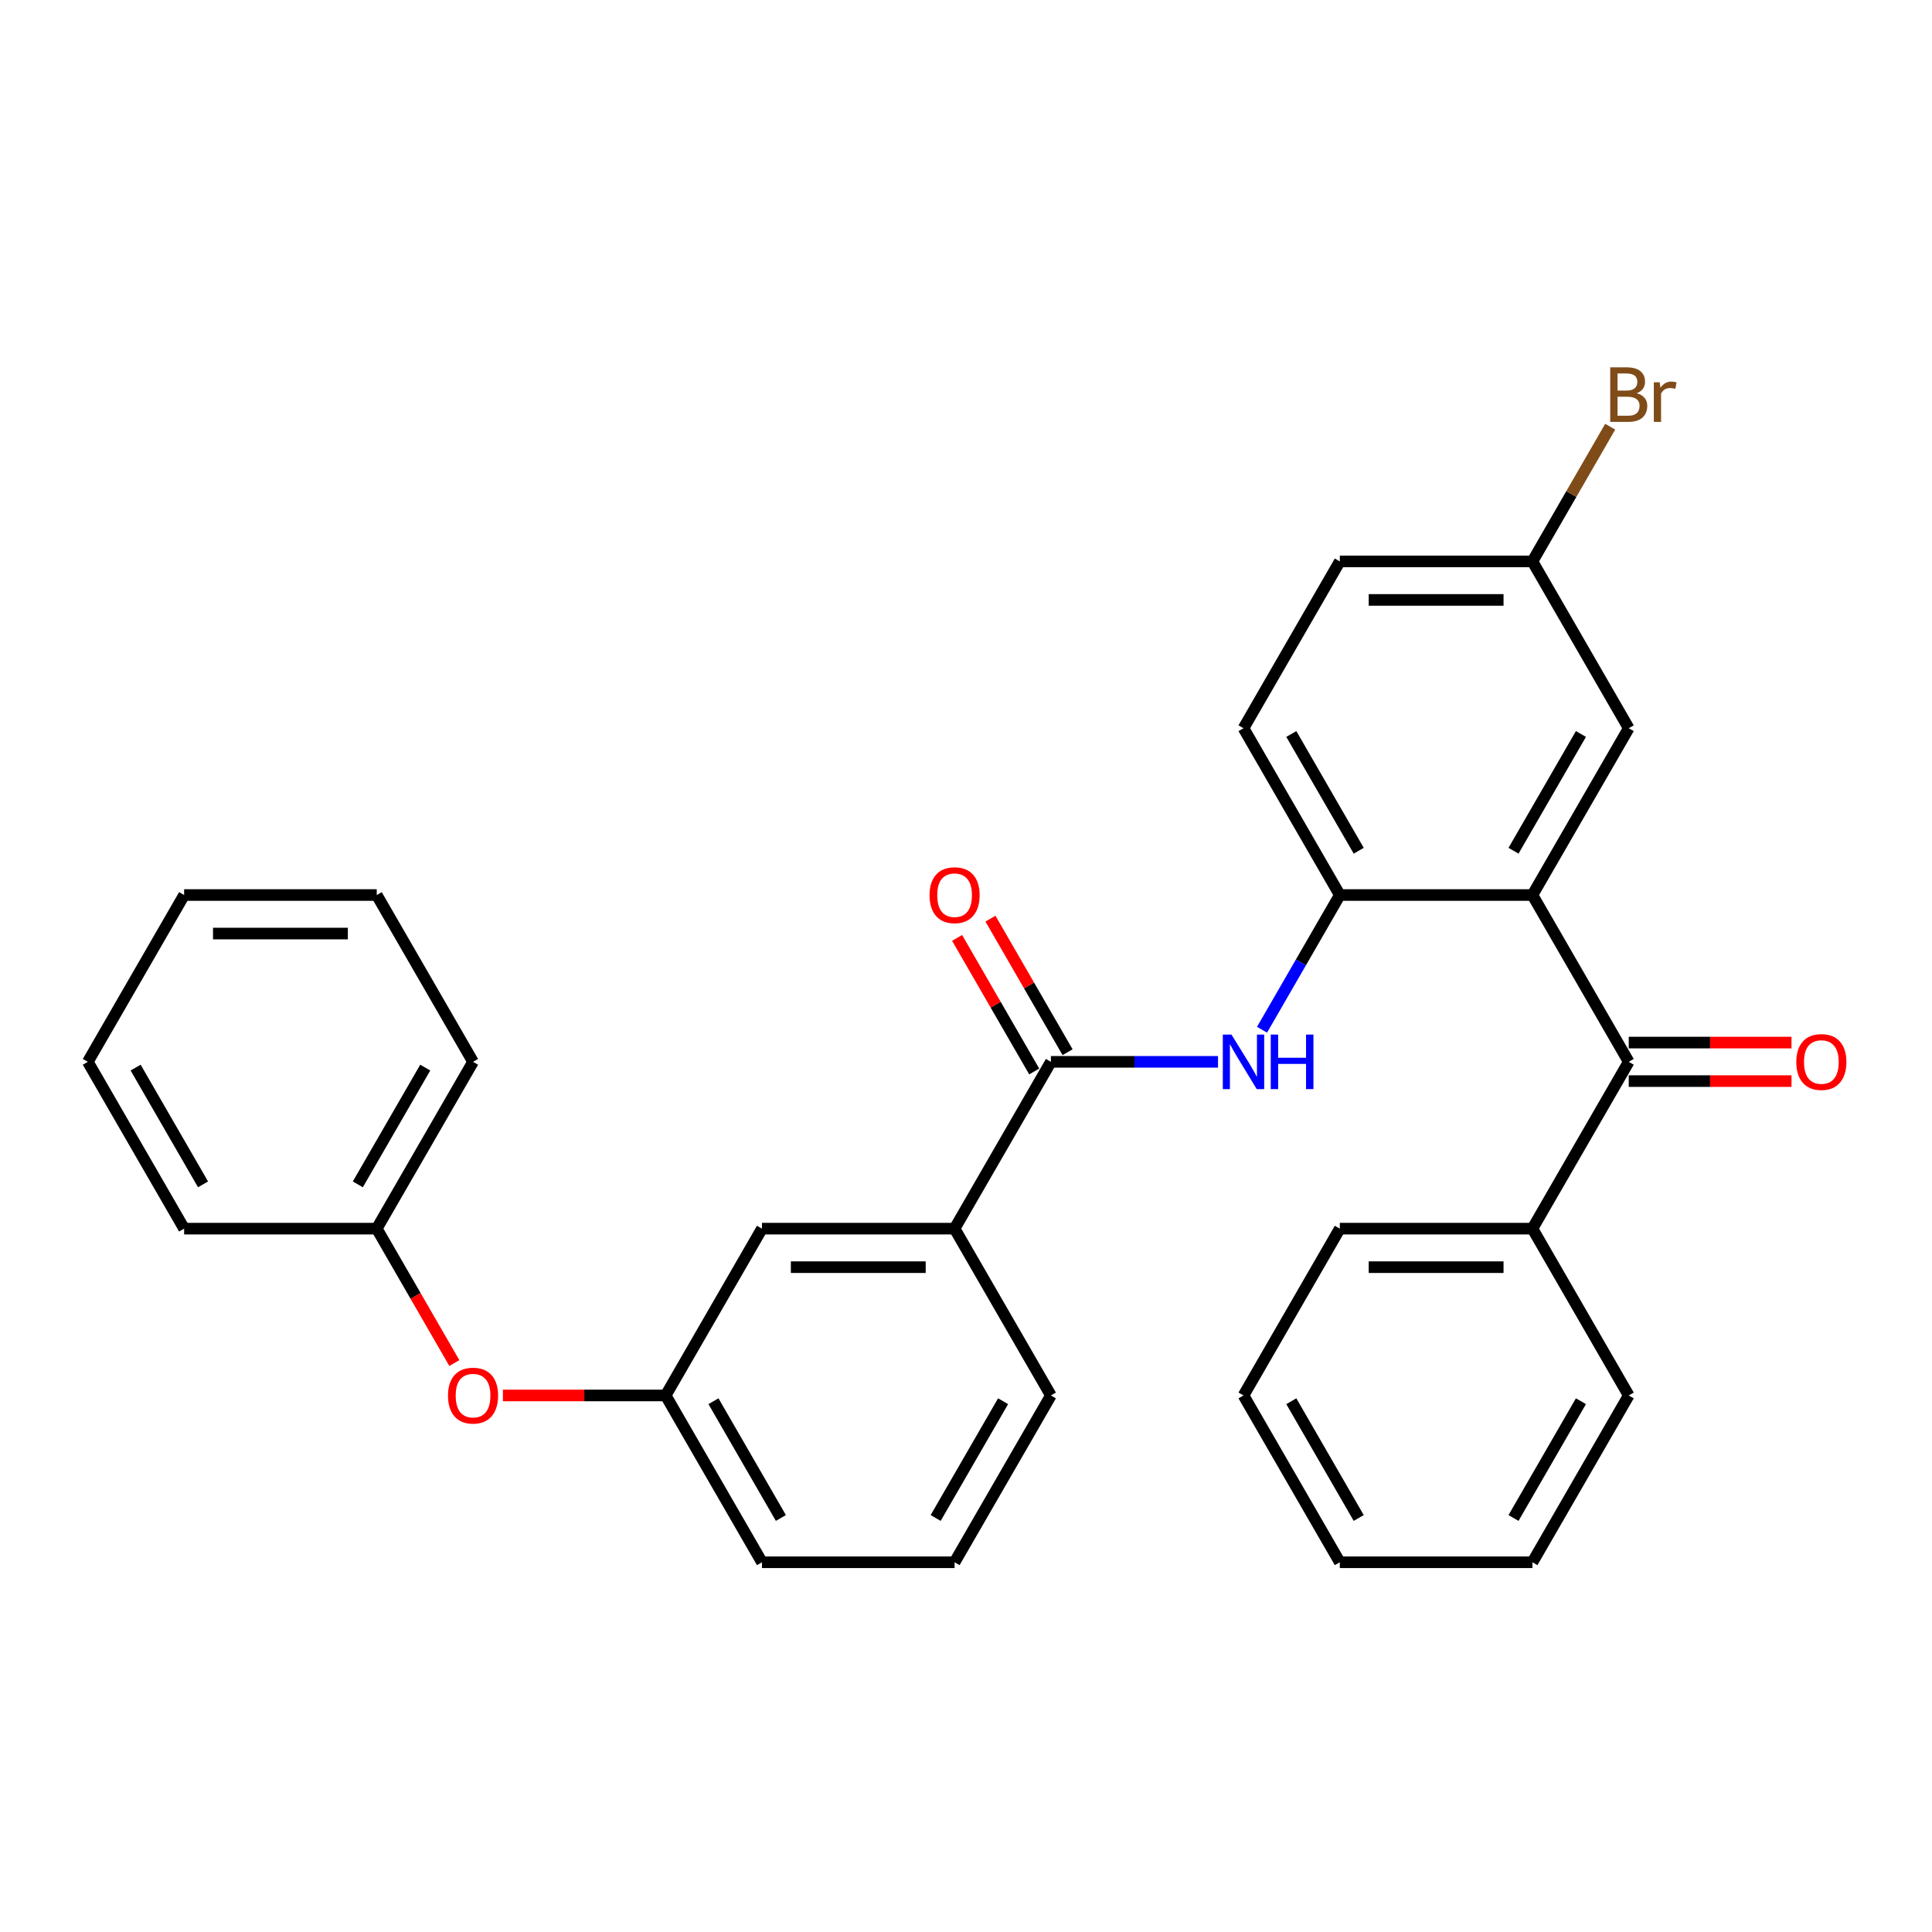 <?xml version='1.0' encoding='iso-8859-1'?>
<svg version='1.1' baseProfile='full'
              xmlns='http://www.w3.org/2000/svg'
                      xmlns:rdkit='http://www.rdkit.org/xml'
                      xmlns:xlink='http://www.w3.org/1999/xlink'
                  xml:space='preserve'
width='1000px' height='1000px' viewBox='0 0 1000 1000'>
<!-- END OF HEADER -->
<rect style='opacity:1.0;fill:#FFFFFF;stroke:none' width='1000' height='1000' x='0' y='0'> </rect>
<path class='bond-0' d='M 793.183,463.265 L 843.032,549.605' style='fill:none;fill-rule:evenodd;stroke:#000000;stroke-width:6px;stroke-linecap:butt;stroke-linejoin:miter;stroke-opacity:1' />
<path class='bond-2' d='M 793.183,463.265 L 693.486,463.265' style='fill:none;fill-rule:evenodd;stroke:#000000;stroke-width:6px;stroke-linecap:butt;stroke-linejoin:miter;stroke-opacity:1' />
<path class='bond-5' d='M 793.183,463.265 L 843.032,376.925' style='fill:none;fill-rule:evenodd;stroke:#000000;stroke-width:6px;stroke-linecap:butt;stroke-linejoin:miter;stroke-opacity:1' />
<path class='bond-5' d='M 783.393,440.344 L 818.287,379.906' style='fill:none;fill-rule:evenodd;stroke:#000000;stroke-width:6px;stroke-linecap:butt;stroke-linejoin:miter;stroke-opacity:1' />
<path class='bond-7' d='M 843.032,559.575 L 885.154,559.575' style='fill:none;fill-rule:evenodd;stroke:#000000;stroke-width:6px;stroke-linecap:butt;stroke-linejoin:miter;stroke-opacity:1' />
<path class='bond-7' d='M 885.154,559.575 L 927.276,559.575' style='fill:none;fill-rule:evenodd;stroke:#FF0000;stroke-width:6px;stroke-linecap:butt;stroke-linejoin:miter;stroke-opacity:1' />
<path class='bond-7' d='M 843.032,539.636 L 885.154,539.636' style='fill:none;fill-rule:evenodd;stroke:#000000;stroke-width:6px;stroke-linecap:butt;stroke-linejoin:miter;stroke-opacity:1' />
<path class='bond-7' d='M 885.154,539.636 L 927.276,539.636' style='fill:none;fill-rule:evenodd;stroke:#FF0000;stroke-width:6px;stroke-linecap:butt;stroke-linejoin:miter;stroke-opacity:1' />
<path class='bond-9' d='M 843.032,549.605 L 793.183,635.946' style='fill:none;fill-rule:evenodd;stroke:#000000;stroke-width:6px;stroke-linecap:butt;stroke-linejoin:miter;stroke-opacity:1' />
<path class='bond-1' d='M 543.94,549.605 L 587.189,549.605' style='fill:none;fill-rule:evenodd;stroke:#000000;stroke-width:6px;stroke-linecap:butt;stroke-linejoin:miter;stroke-opacity:1' />
<path class='bond-1' d='M 587.189,549.605 L 630.438,549.605' style='fill:none;fill-rule:evenodd;stroke:#0000FF;stroke-width:6px;stroke-linecap:butt;stroke-linejoin:miter;stroke-opacity:1' />
<path class='bond-4' d='M 543.94,549.605 L 494.092,635.946' style='fill:none;fill-rule:evenodd;stroke:#000000;stroke-width:6px;stroke-linecap:butt;stroke-linejoin:miter;stroke-opacity:1' />
<path class='bond-6' d='M 552.575,544.621 L 532.618,510.054' style='fill:none;fill-rule:evenodd;stroke:#000000;stroke-width:6px;stroke-linecap:butt;stroke-linejoin:miter;stroke-opacity:1' />
<path class='bond-6' d='M 532.618,510.054 L 512.661,475.488' style='fill:none;fill-rule:evenodd;stroke:#FF0000;stroke-width:6px;stroke-linecap:butt;stroke-linejoin:miter;stroke-opacity:1' />
<path class='bond-6' d='M 535.306,554.59 L 515.35,520.024' style='fill:none;fill-rule:evenodd;stroke:#000000;stroke-width:6px;stroke-linecap:butt;stroke-linejoin:miter;stroke-opacity:1' />
<path class='bond-6' d='M 515.35,520.024 L 495.393,485.458' style='fill:none;fill-rule:evenodd;stroke:#FF0000;stroke-width:6px;stroke-linecap:butt;stroke-linejoin:miter;stroke-opacity:1' />
<path class='bond-3' d='M 693.486,463.265 L 673.357,498.131' style='fill:none;fill-rule:evenodd;stroke:#000000;stroke-width:6px;stroke-linecap:butt;stroke-linejoin:miter;stroke-opacity:1' />
<path class='bond-3' d='M 673.357,498.131 L 653.227,532.996' style='fill:none;fill-rule:evenodd;stroke:#0000FF;stroke-width:6px;stroke-linecap:butt;stroke-linejoin:miter;stroke-opacity:1' />
<path class='bond-10' d='M 693.486,463.265 L 643.638,376.925' style='fill:none;fill-rule:evenodd;stroke:#000000;stroke-width:6px;stroke-linecap:butt;stroke-linejoin:miter;stroke-opacity:1' />
<path class='bond-10' d='M 703.277,440.344 L 668.383,379.906' style='fill:none;fill-rule:evenodd;stroke:#000000;stroke-width:6px;stroke-linecap:butt;stroke-linejoin:miter;stroke-opacity:1' />
<path class='bond-8' d='M 494.092,635.946 L 394.395,635.946' style='fill:none;fill-rule:evenodd;stroke:#000000;stroke-width:6px;stroke-linecap:butt;stroke-linejoin:miter;stroke-opacity:1' />
<path class='bond-8' d='M 479.137,655.885 L 409.349,655.885' style='fill:none;fill-rule:evenodd;stroke:#000000;stroke-width:6px;stroke-linecap:butt;stroke-linejoin:miter;stroke-opacity:1' />
<path class='bond-17' d='M 494.092,635.946 L 543.94,722.286' style='fill:none;fill-rule:evenodd;stroke:#000000;stroke-width:6px;stroke-linecap:butt;stroke-linejoin:miter;stroke-opacity:1' />
<path class='bond-13' d='M 843.032,376.925 L 793.183,290.585' style='fill:none;fill-rule:evenodd;stroke:#000000;stroke-width:6px;stroke-linecap:butt;stroke-linejoin:miter;stroke-opacity:1' />
<path class='bond-11' d='M 394.395,635.946 L 344.546,722.286' style='fill:none;fill-rule:evenodd;stroke:#000000;stroke-width:6px;stroke-linecap:butt;stroke-linejoin:miter;stroke-opacity:1' />
<path class='bond-20' d='M 793.183,635.946 L 693.486,635.946' style='fill:none;fill-rule:evenodd;stroke:#000000;stroke-width:6px;stroke-linecap:butt;stroke-linejoin:miter;stroke-opacity:1' />
<path class='bond-20' d='M 778.229,655.885 L 708.441,655.885' style='fill:none;fill-rule:evenodd;stroke:#000000;stroke-width:6px;stroke-linecap:butt;stroke-linejoin:miter;stroke-opacity:1' />
<path class='bond-21' d='M 793.183,635.946 L 843.032,722.286' style='fill:none;fill-rule:evenodd;stroke:#000000;stroke-width:6px;stroke-linecap:butt;stroke-linejoin:miter;stroke-opacity:1' />
<path class='bond-30' d='M 643.638,376.925 L 693.486,290.585' style='fill:none;fill-rule:evenodd;stroke:#000000;stroke-width:6px;stroke-linecap:butt;stroke-linejoin:miter;stroke-opacity:1' />
<path class='bond-12' d='M 344.546,722.286 L 302.424,722.286' style='fill:none;fill-rule:evenodd;stroke:#000000;stroke-width:6px;stroke-linecap:butt;stroke-linejoin:miter;stroke-opacity:1' />
<path class='bond-12' d='M 302.424,722.286 L 260.302,722.286' style='fill:none;fill-rule:evenodd;stroke:#FF0000;stroke-width:6px;stroke-linecap:butt;stroke-linejoin:miter;stroke-opacity:1' />
<path class='bond-32' d='M 344.546,722.286 L 394.395,808.626' style='fill:none;fill-rule:evenodd;stroke:#000000;stroke-width:6px;stroke-linecap:butt;stroke-linejoin:miter;stroke-opacity:1' />
<path class='bond-32' d='M 369.291,725.267 L 404.185,785.706' style='fill:none;fill-rule:evenodd;stroke:#000000;stroke-width:6px;stroke-linecap:butt;stroke-linejoin:miter;stroke-opacity:1' />
<path class='bond-15' d='M 235.167,705.517 L 215.084,670.731' style='fill:none;fill-rule:evenodd;stroke:#FF0000;stroke-width:6px;stroke-linecap:butt;stroke-linejoin:miter;stroke-opacity:1' />
<path class='bond-15' d='M 215.084,670.731 L 195,635.946' style='fill:none;fill-rule:evenodd;stroke:#000000;stroke-width:6px;stroke-linecap:butt;stroke-linejoin:miter;stroke-opacity:1' />
<path class='bond-14' d='M 793.183,290.585 L 693.486,290.585' style='fill:none;fill-rule:evenodd;stroke:#000000;stroke-width:6px;stroke-linecap:butt;stroke-linejoin:miter;stroke-opacity:1' />
<path class='bond-14' d='M 778.229,310.524 L 708.441,310.524' style='fill:none;fill-rule:evenodd;stroke:#000000;stroke-width:6px;stroke-linecap:butt;stroke-linejoin:miter;stroke-opacity:1' />
<path class='bond-16' d='M 793.183,290.585 L 813.313,255.719' style='fill:none;fill-rule:evenodd;stroke:#000000;stroke-width:6px;stroke-linecap:butt;stroke-linejoin:miter;stroke-opacity:1' />
<path class='bond-16' d='M 813.313,255.719 L 833.443,220.854' style='fill:none;fill-rule:evenodd;stroke:#7F4C19;stroke-width:6px;stroke-linecap:butt;stroke-linejoin:miter;stroke-opacity:1' />
<path class='bond-22' d='M 195,635.946 L 244.849,549.605' style='fill:none;fill-rule:evenodd;stroke:#000000;stroke-width:6px;stroke-linecap:butt;stroke-linejoin:miter;stroke-opacity:1' />
<path class='bond-22' d='M 185.21,613.025 L 220.104,552.587' style='fill:none;fill-rule:evenodd;stroke:#000000;stroke-width:6px;stroke-linecap:butt;stroke-linejoin:miter;stroke-opacity:1' />
<path class='bond-23' d='M 195,635.946 L 95.303,635.946' style='fill:none;fill-rule:evenodd;stroke:#000000;stroke-width:6px;stroke-linecap:butt;stroke-linejoin:miter;stroke-opacity:1' />
<path class='bond-18' d='M 543.94,722.286 L 494.092,808.626' style='fill:none;fill-rule:evenodd;stroke:#000000;stroke-width:6px;stroke-linecap:butt;stroke-linejoin:miter;stroke-opacity:1' />
<path class='bond-18' d='M 519.195,725.267 L 484.301,785.706' style='fill:none;fill-rule:evenodd;stroke:#000000;stroke-width:6px;stroke-linecap:butt;stroke-linejoin:miter;stroke-opacity:1' />
<path class='bond-19' d='M 494.092,808.626 L 394.395,808.626' style='fill:none;fill-rule:evenodd;stroke:#000000;stroke-width:6px;stroke-linecap:butt;stroke-linejoin:miter;stroke-opacity:1' />
<path class='bond-24' d='M 693.486,635.946 L 643.638,722.286' style='fill:none;fill-rule:evenodd;stroke:#000000;stroke-width:6px;stroke-linecap:butt;stroke-linejoin:miter;stroke-opacity:1' />
<path class='bond-25' d='M 843.032,722.286 L 793.183,808.626' style='fill:none;fill-rule:evenodd;stroke:#000000;stroke-width:6px;stroke-linecap:butt;stroke-linejoin:miter;stroke-opacity:1' />
<path class='bond-25' d='M 818.287,725.267 L 783.393,785.706' style='fill:none;fill-rule:evenodd;stroke:#000000;stroke-width:6px;stroke-linecap:butt;stroke-linejoin:miter;stroke-opacity:1' />
<path class='bond-27' d='M 244.849,549.605 L 195,463.265' style='fill:none;fill-rule:evenodd;stroke:#000000;stroke-width:6px;stroke-linecap:butt;stroke-linejoin:miter;stroke-opacity:1' />
<path class='bond-26' d='M 95.303,635.946 L 45.455,549.605' style='fill:none;fill-rule:evenodd;stroke:#000000;stroke-width:6px;stroke-linecap:butt;stroke-linejoin:miter;stroke-opacity:1' />
<path class='bond-26' d='M 105.094,613.025 L 70.2,552.587' style='fill:none;fill-rule:evenodd;stroke:#000000;stroke-width:6px;stroke-linecap:butt;stroke-linejoin:miter;stroke-opacity:1' />
<path class='bond-31' d='M 643.638,722.286 L 693.486,808.626' style='fill:none;fill-rule:evenodd;stroke:#000000;stroke-width:6px;stroke-linecap:butt;stroke-linejoin:miter;stroke-opacity:1' />
<path class='bond-31' d='M 668.383,725.267 L 703.277,785.706' style='fill:none;fill-rule:evenodd;stroke:#000000;stroke-width:6px;stroke-linecap:butt;stroke-linejoin:miter;stroke-opacity:1' />
<path class='bond-29' d='M 793.183,808.626 L 693.486,808.626' style='fill:none;fill-rule:evenodd;stroke:#000000;stroke-width:6px;stroke-linecap:butt;stroke-linejoin:miter;stroke-opacity:1' />
<path class='bond-28' d='M 45.455,549.605 L 95.303,463.265' style='fill:none;fill-rule:evenodd;stroke:#000000;stroke-width:6px;stroke-linecap:butt;stroke-linejoin:miter;stroke-opacity:1' />
<path class='bond-33' d='M 195,463.265 L 95.303,463.265' style='fill:none;fill-rule:evenodd;stroke:#000000;stroke-width:6px;stroke-linecap:butt;stroke-linejoin:miter;stroke-opacity:1' />
<path class='bond-33' d='M 180.046,483.205 L 110.258,483.205' style='fill:none;fill-rule:evenodd;stroke:#000000;stroke-width:6px;stroke-linecap:butt;stroke-linejoin:miter;stroke-opacity:1' />
<path  class='atom-4' d='M 637.397 535.488
L 646.649 550.443
Q 647.566 551.918, 649.041 554.59
Q 650.517 557.262, 650.597 557.422
L 650.597 535.488
L 654.345 535.488
L 654.345 563.723
L 650.477 563.723
L 640.547 547.372
Q 639.391 545.458, 638.154 543.265
Q 636.958 541.071, 636.599 540.393
L 636.599 563.723
L 632.93 563.723
L 632.93 535.488
L 637.397 535.488
' fill='#0000FF'/>
<path  class='atom-4' d='M 657.735 535.488
L 661.563 535.488
L 661.563 547.492
L 675.999 547.492
L 675.999 535.488
L 679.828 535.488
L 679.828 563.723
L 675.999 563.723
L 675.999 550.682
L 661.563 550.682
L 661.563 563.723
L 657.735 563.723
L 657.735 535.488
' fill='#0000FF'/>
<path  class='atom-7' d='M 481.131 463.345
Q 481.131 456.565, 484.481 452.777
Q 487.831 448.989, 494.092 448.989
Q 500.353 448.989, 503.703 452.777
Q 507.053 456.565, 507.053 463.345
Q 507.053 470.204, 503.663 474.112
Q 500.273 477.98, 494.092 477.98
Q 487.871 477.98, 484.481 474.112
Q 481.131 470.244, 481.131 463.345
M 494.092 474.79
Q 498.399 474.79, 500.712 471.919
Q 503.065 469.008, 503.065 463.345
Q 503.065 457.802, 500.712 455.01
Q 498.399 452.179, 494.092 452.179
Q 489.785 452.179, 487.432 454.97
Q 485.119 457.762, 485.119 463.345
Q 485.119 469.048, 487.432 471.919
Q 489.785 474.79, 494.092 474.79
' fill='#FF0000'/>
<path  class='atom-8' d='M 929.769 549.685
Q 929.769 542.906, 933.118 539.117
Q 936.468 535.329, 942.729 535.329
Q 948.99 535.329, 952.34 539.117
Q 955.69 542.906, 955.69 549.685
Q 955.69 556.544, 952.3 560.452
Q 948.91 564.321, 942.729 564.321
Q 936.508 564.321, 933.118 560.452
Q 929.769 556.584, 929.769 549.685
M 942.729 561.13
Q 947.036 561.13, 949.349 558.259
Q 951.702 555.348, 951.702 549.685
Q 951.702 544.142, 949.349 541.351
Q 947.036 538.519, 942.729 538.519
Q 938.422 538.519, 936.069 541.311
Q 933.756 544.102, 933.756 549.685
Q 933.756 555.388, 936.069 558.259
Q 938.422 561.13, 942.729 561.13
' fill='#FF0000'/>
<path  class='atom-13' d='M 231.888 722.366
Q 231.888 715.586, 235.238 711.798
Q 238.588 708.009, 244.849 708.009
Q 251.11 708.009, 254.46 711.798
Q 257.81 715.586, 257.81 722.366
Q 257.81 729.225, 254.42 733.133
Q 251.03 737.001, 244.849 737.001
Q 238.628 737.001, 235.238 733.133
Q 231.888 729.265, 231.888 722.366
M 244.849 733.811
Q 249.156 733.811, 251.469 730.94
Q 253.822 728.029, 253.822 722.366
Q 253.822 716.823, 251.469 714.031
Q 249.156 711.2, 244.849 711.2
Q 240.542 711.2, 238.189 713.991
Q 235.876 716.783, 235.876 722.366
Q 235.876 728.068, 238.189 730.94
Q 240.542 733.811, 244.849 733.811
' fill='#FF0000'/>
<path  class='atom-17' d='M 847.16 203.526
Q 849.871 204.284, 851.227 205.959
Q 852.623 207.594, 852.623 210.027
Q 852.623 213.935, 850.111 216.168
Q 847.638 218.361, 842.932 218.361
L 833.441 218.361
L 833.441 190.127
L 841.776 190.127
Q 846.601 190.127, 849.034 192.081
Q 851.466 194.035, 851.466 197.624
Q 851.466 201.891, 847.16 203.526
M 837.23 193.317
L 837.23 202.171
L 841.776 202.171
Q 844.567 202.171, 846.003 201.054
Q 847.479 199.897, 847.479 197.624
Q 847.479 193.317, 841.776 193.317
L 837.23 193.317
M 842.932 215.171
Q 845.684 215.171, 847.16 213.855
Q 848.635 212.539, 848.635 210.027
Q 848.635 207.714, 847 206.557
Q 845.405 205.361, 842.334 205.361
L 837.23 205.361
L 837.23 215.171
L 842.932 215.171
' fill='#7F4C19'/>
<path  class='atom-17' d='M 859.043 197.864
L 859.482 200.695
Q 861.636 197.505, 865.145 197.505
Q 866.262 197.505, 867.777 197.904
L 867.179 201.253
Q 865.464 200.855, 864.507 200.855
Q 862.832 200.855, 861.715 201.532
Q 860.639 202.171, 859.761 203.726
L 859.761 218.361
L 856.013 218.361
L 856.013 197.864
L 859.043 197.864
' fill='#7F4C19'/>
</svg>
